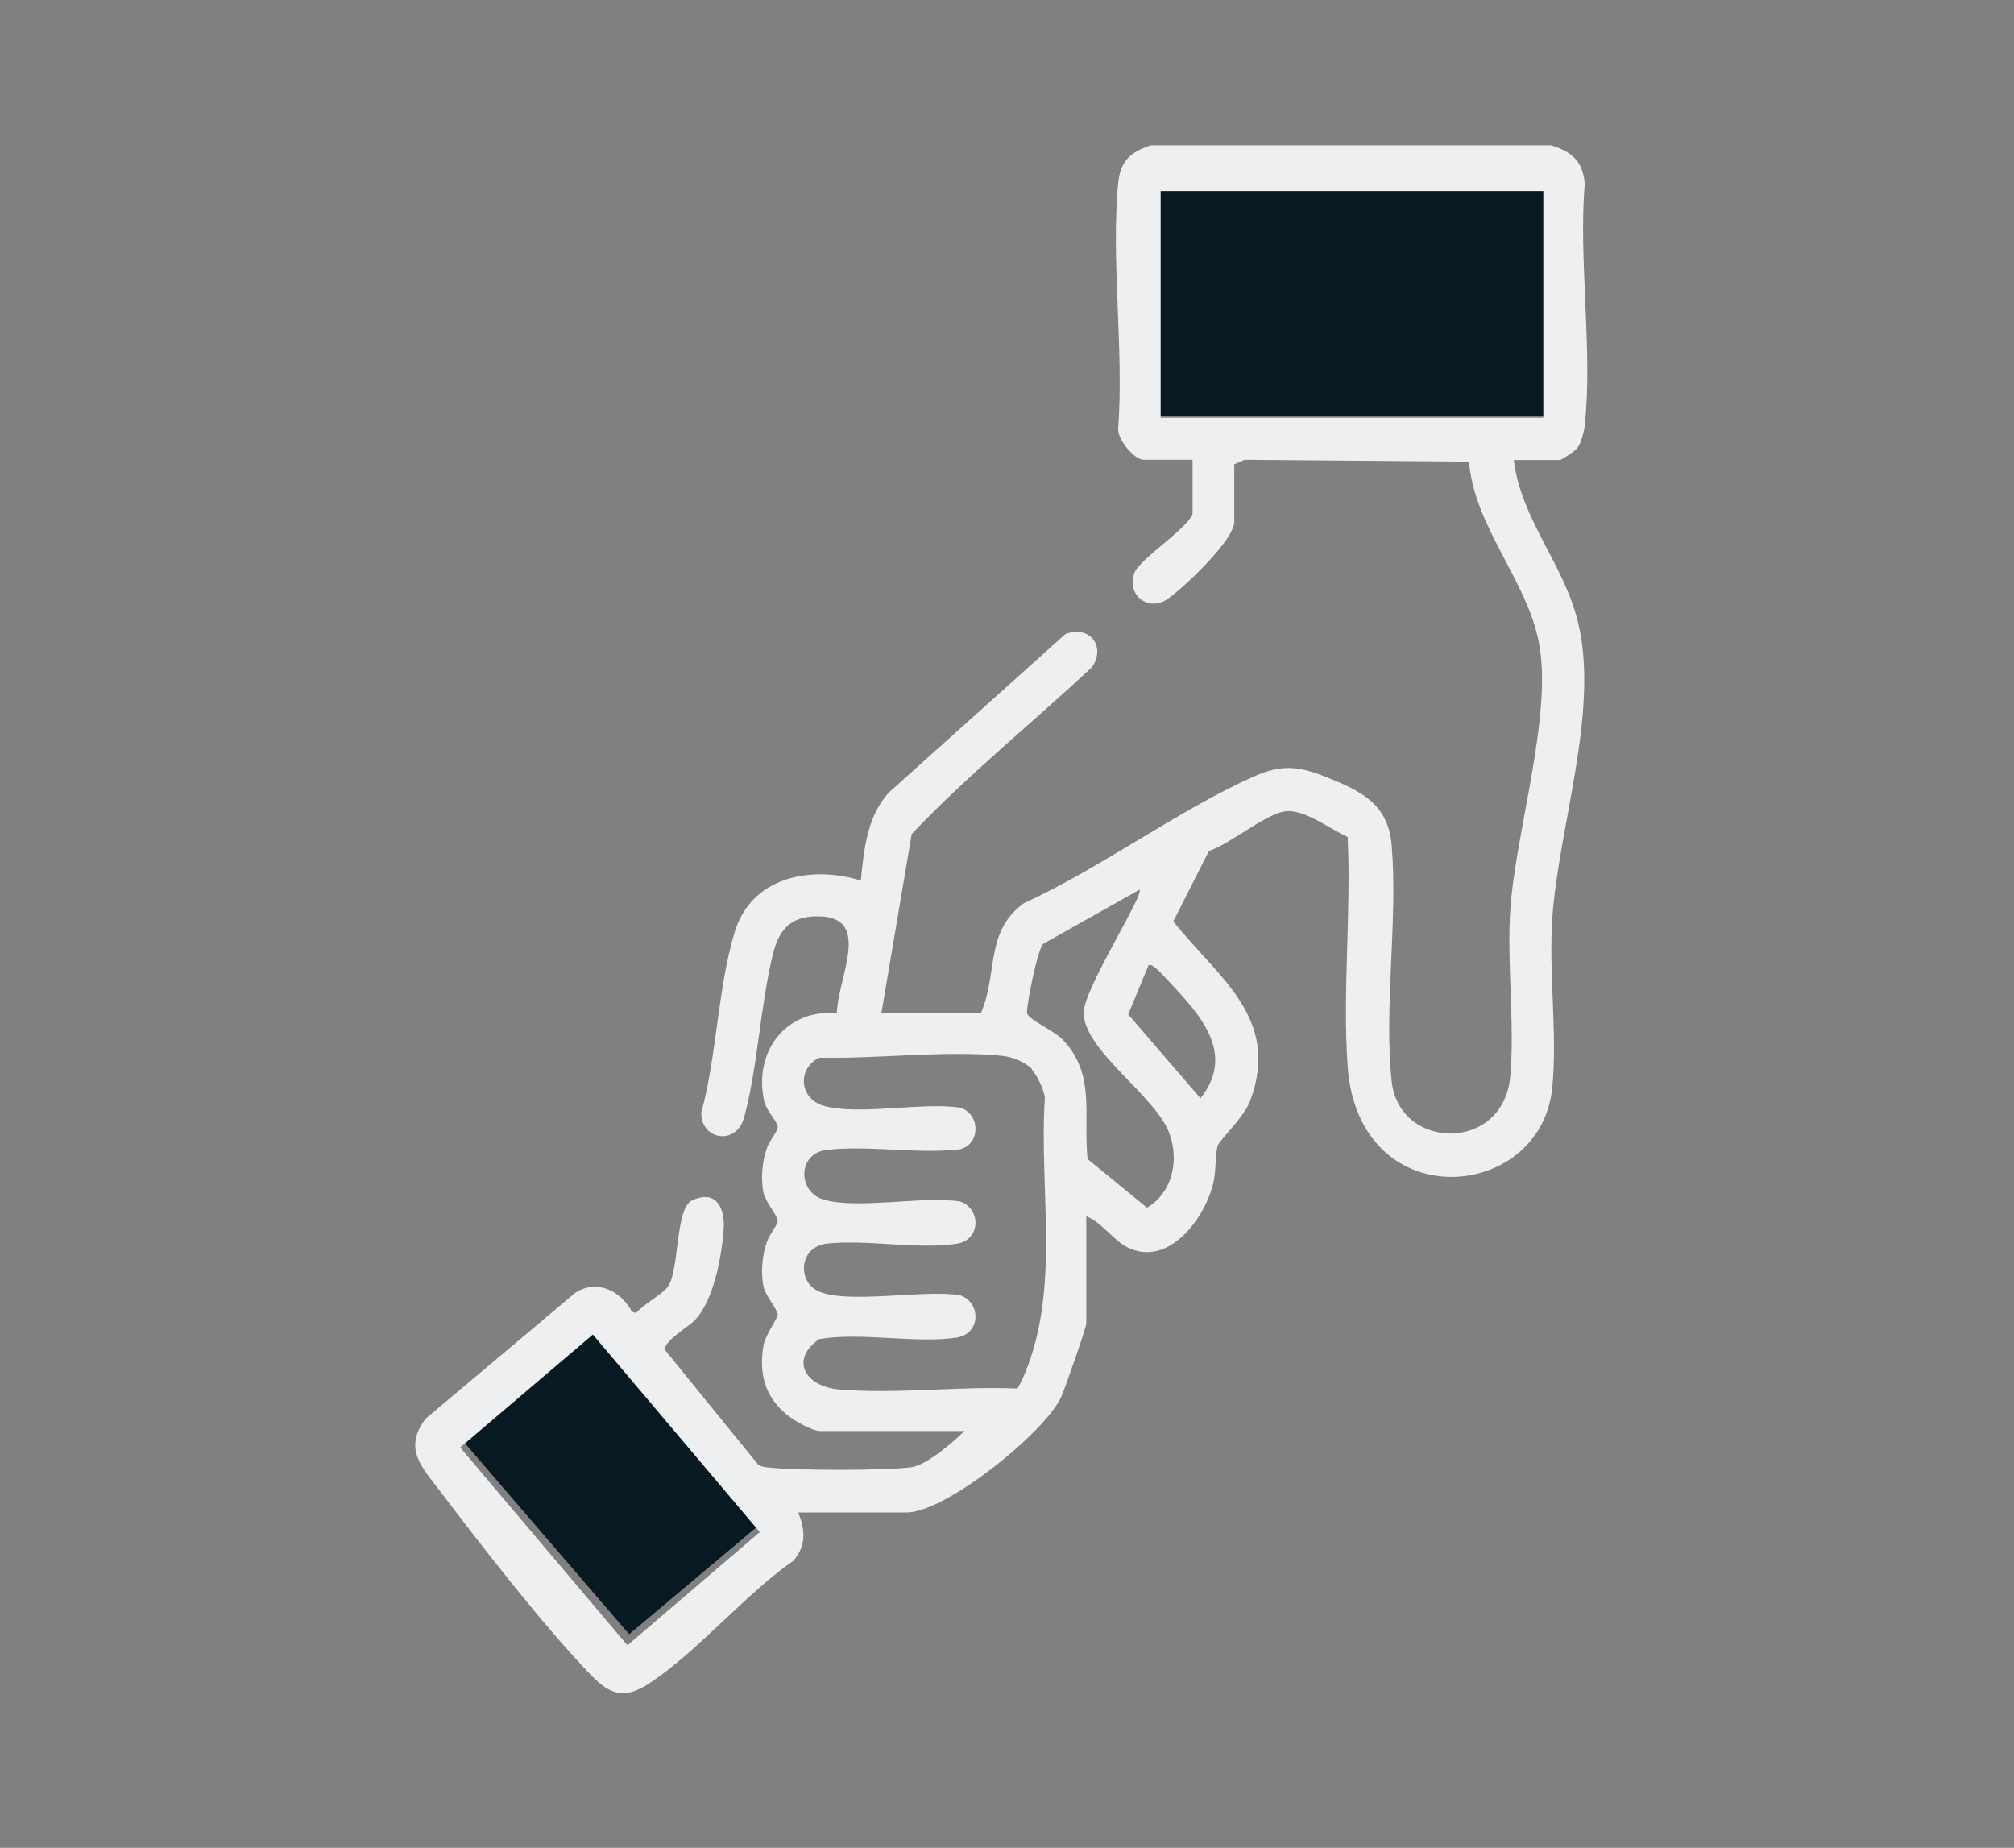 <svg width="97" height="89" viewBox="0 0 97 89" fill="none" xmlns="http://www.w3.org/2000/svg">
<rect x="0" y="0" width="97" height="89" fill="#808080" stroke="none"/>
<path d="M75.833 9.172H55.447V20.021H75.833V9.172Z" fill="#091921"/>
<path d="M28.621 63.852L22.168 69.251L30.302 78.712L36.742 73.3L28.621 63.852Z" fill="#091921"/>
<path d="M74.749 7.013C75.715 7.324 76.223 7.764 76.325 8.826C76.02 12.528 76.718 16.866 76.325 20.491C76.286 20.814 76.159 21.319 75.969 21.578C75.867 21.721 75.207 22.161 75.118 22.161H72.908C73.263 25.048 75.334 27.171 76.007 29.994C77.036 34.253 75.067 39.833 74.762 44.222C74.584 46.838 75.016 49.815 74.762 52.379C74.216 57.933 65.427 58.645 64.906 51.356C64.652 47.783 65.084 43.912 64.906 40.312C64.055 39.937 62.81 38.94 61.87 39.083C60.93 39.225 59.228 40.662 58.225 40.986L56.51 44.378C58.644 47.071 61.692 49.013 60.219 53C59.914 53.829 58.72 54.916 58.644 55.188C58.517 55.642 58.58 56.405 58.428 57.014C58.009 58.71 56.281 61.028 54.338 60.095C53.614 59.746 53.081 58.878 52.319 58.581V63.746C52.319 63.941 51.264 66.957 51.099 67.307C50.273 69.042 45.536 72.848 43.669 72.848H38.448C38.779 73.703 38.842 74.427 38.22 75.165C35.857 76.81 33.635 79.516 31.285 81.069C30.142 81.82 29.456 81.691 28.503 80.72C26.217 78.363 23.181 74.441 21.149 71.76C20.298 70.647 19.421 69.754 20.501 68.329L27.703 62.27C28.719 61.597 29.9 62.154 30.434 63.177L30.637 63.241C30.98 62.827 31.843 62.374 32.148 61.998C32.733 61.261 32.504 58.205 33.33 57.817C34.473 57.273 34.93 58.166 34.854 59.215C34.752 60.548 34.371 62.672 33.444 63.604C33.126 63.928 31.92 64.627 32.034 65.028L36.505 70.531C36.632 70.647 36.785 70.647 36.937 70.673C38.131 70.828 42.78 70.841 43.935 70.66C44.647 70.543 45.917 69.456 46.45 68.925H39.515C39.121 68.925 38.207 68.407 37.877 68.122C36.835 67.255 36.543 66.154 36.772 64.808C36.848 64.316 37.458 63.5 37.458 63.319C37.458 63.086 36.861 62.387 36.772 61.973C36.632 61.286 36.708 60.393 36.962 59.746C37.064 59.461 37.458 58.982 37.458 58.801C37.458 58.568 36.861 57.868 36.772 57.454C36.632 56.768 36.708 55.875 36.962 55.227C37.077 54.942 37.458 54.463 37.458 54.282C37.458 54.036 36.911 53.492 36.81 53.052C36.264 50.644 37.877 48.572 40.303 48.806C40.354 46.993 42.157 43.938 39.096 44.145C38.004 44.222 37.496 44.883 37.242 45.892C36.619 48.391 36.505 51.33 35.844 53.803C35.476 55.201 33.761 54.904 33.774 53.596C34.524 50.864 34.574 47.537 35.387 44.883C36.2 42.229 39.045 41.672 41.459 42.41C41.611 40.895 41.764 39.328 42.805 38.176L51.315 30.538C52.458 30.097 53.284 31.107 52.598 32.13C49.715 34.823 46.628 37.309 43.91 40.17L42.449 48.806H47.238C48.076 46.915 47.416 44.87 49.321 43.497C53.03 41.801 56.675 39.069 60.359 37.412C61.692 36.817 62.505 36.882 63.839 37.412C65.528 38.086 66.862 38.707 67.027 40.714C67.332 44.313 66.646 48.534 67.027 52.081C67.383 55.422 72.438 55.538 72.743 51.796C72.959 49.233 72.565 46.372 72.743 43.782C72.997 40.066 74.775 34.473 74.127 31.004C73.568 27.961 71.028 25.436 70.749 22.238L59.94 22.148L59.444 22.368V25.139C59.444 26.019 56.967 28.349 56.231 28.854C55.278 29.502 54.211 28.621 54.656 27.547C54.922 26.912 57.437 25.268 57.437 24.698V22.148H55.075C54.643 22.148 53.792 21.151 53.855 20.62C54.135 16.84 53.5 12.528 53.855 8.813C53.957 7.751 54.465 7.311 55.43 7H74.724L74.749 7.013ZM74.33 9.201H55.9V20.128H74.33V9.201ZM54.884 42.85L50.235 45.465C49.956 45.789 49.461 48.301 49.461 48.767C49.461 49.078 50.782 49.647 51.175 50.061C52.801 51.758 52.153 53.712 52.382 55.823L55.24 58.166C56.472 57.441 56.802 55.888 56.319 54.58C55.659 52.78 52.191 50.592 52.191 48.767C52.191 47.653 55.1 43.109 54.884 42.863V42.85ZM55.316 46.488L54.338 48.857L57.818 52.897C59.558 50.709 57.742 48.806 56.243 47.213C56.091 47.058 55.494 46.346 55.316 46.488ZM49.702 51.486C49.372 51.149 48.724 50.89 48.254 50.851C45.523 50.579 42.233 51.007 39.465 50.942C38.398 51.447 38.486 52.884 39.63 53.246C41.268 53.751 44.444 53.065 46.247 53.35C47.225 53.648 47.238 55.124 46.222 55.357C44.19 55.59 41.802 55.15 39.82 55.383C38.41 55.551 38.41 57.376 39.63 57.765C41.255 58.27 44.456 57.584 46.247 57.868C47.276 58.231 47.225 59.72 46.095 59.901C44.228 60.199 41.725 59.681 39.807 59.901C38.499 60.056 38.372 61.714 39.426 62.193C40.824 62.827 44.571 62.089 46.247 62.387C47.276 62.749 47.225 64.238 46.095 64.42C44.101 64.73 41.509 64.148 39.452 64.497C38.017 65.507 38.804 66.776 40.379 66.918C43.11 67.164 46.234 66.75 49.003 66.879C49.143 66.646 49.257 66.4 49.359 66.154C51.086 61.986 50.032 57.299 50.324 52.858C50.273 52.483 49.956 51.796 49.702 51.524V51.486ZM28.554 64.277L22.165 69.715L30.218 79.244L36.594 73.793L28.554 64.277Z" fill="#EEEFF1"/>
</svg>
